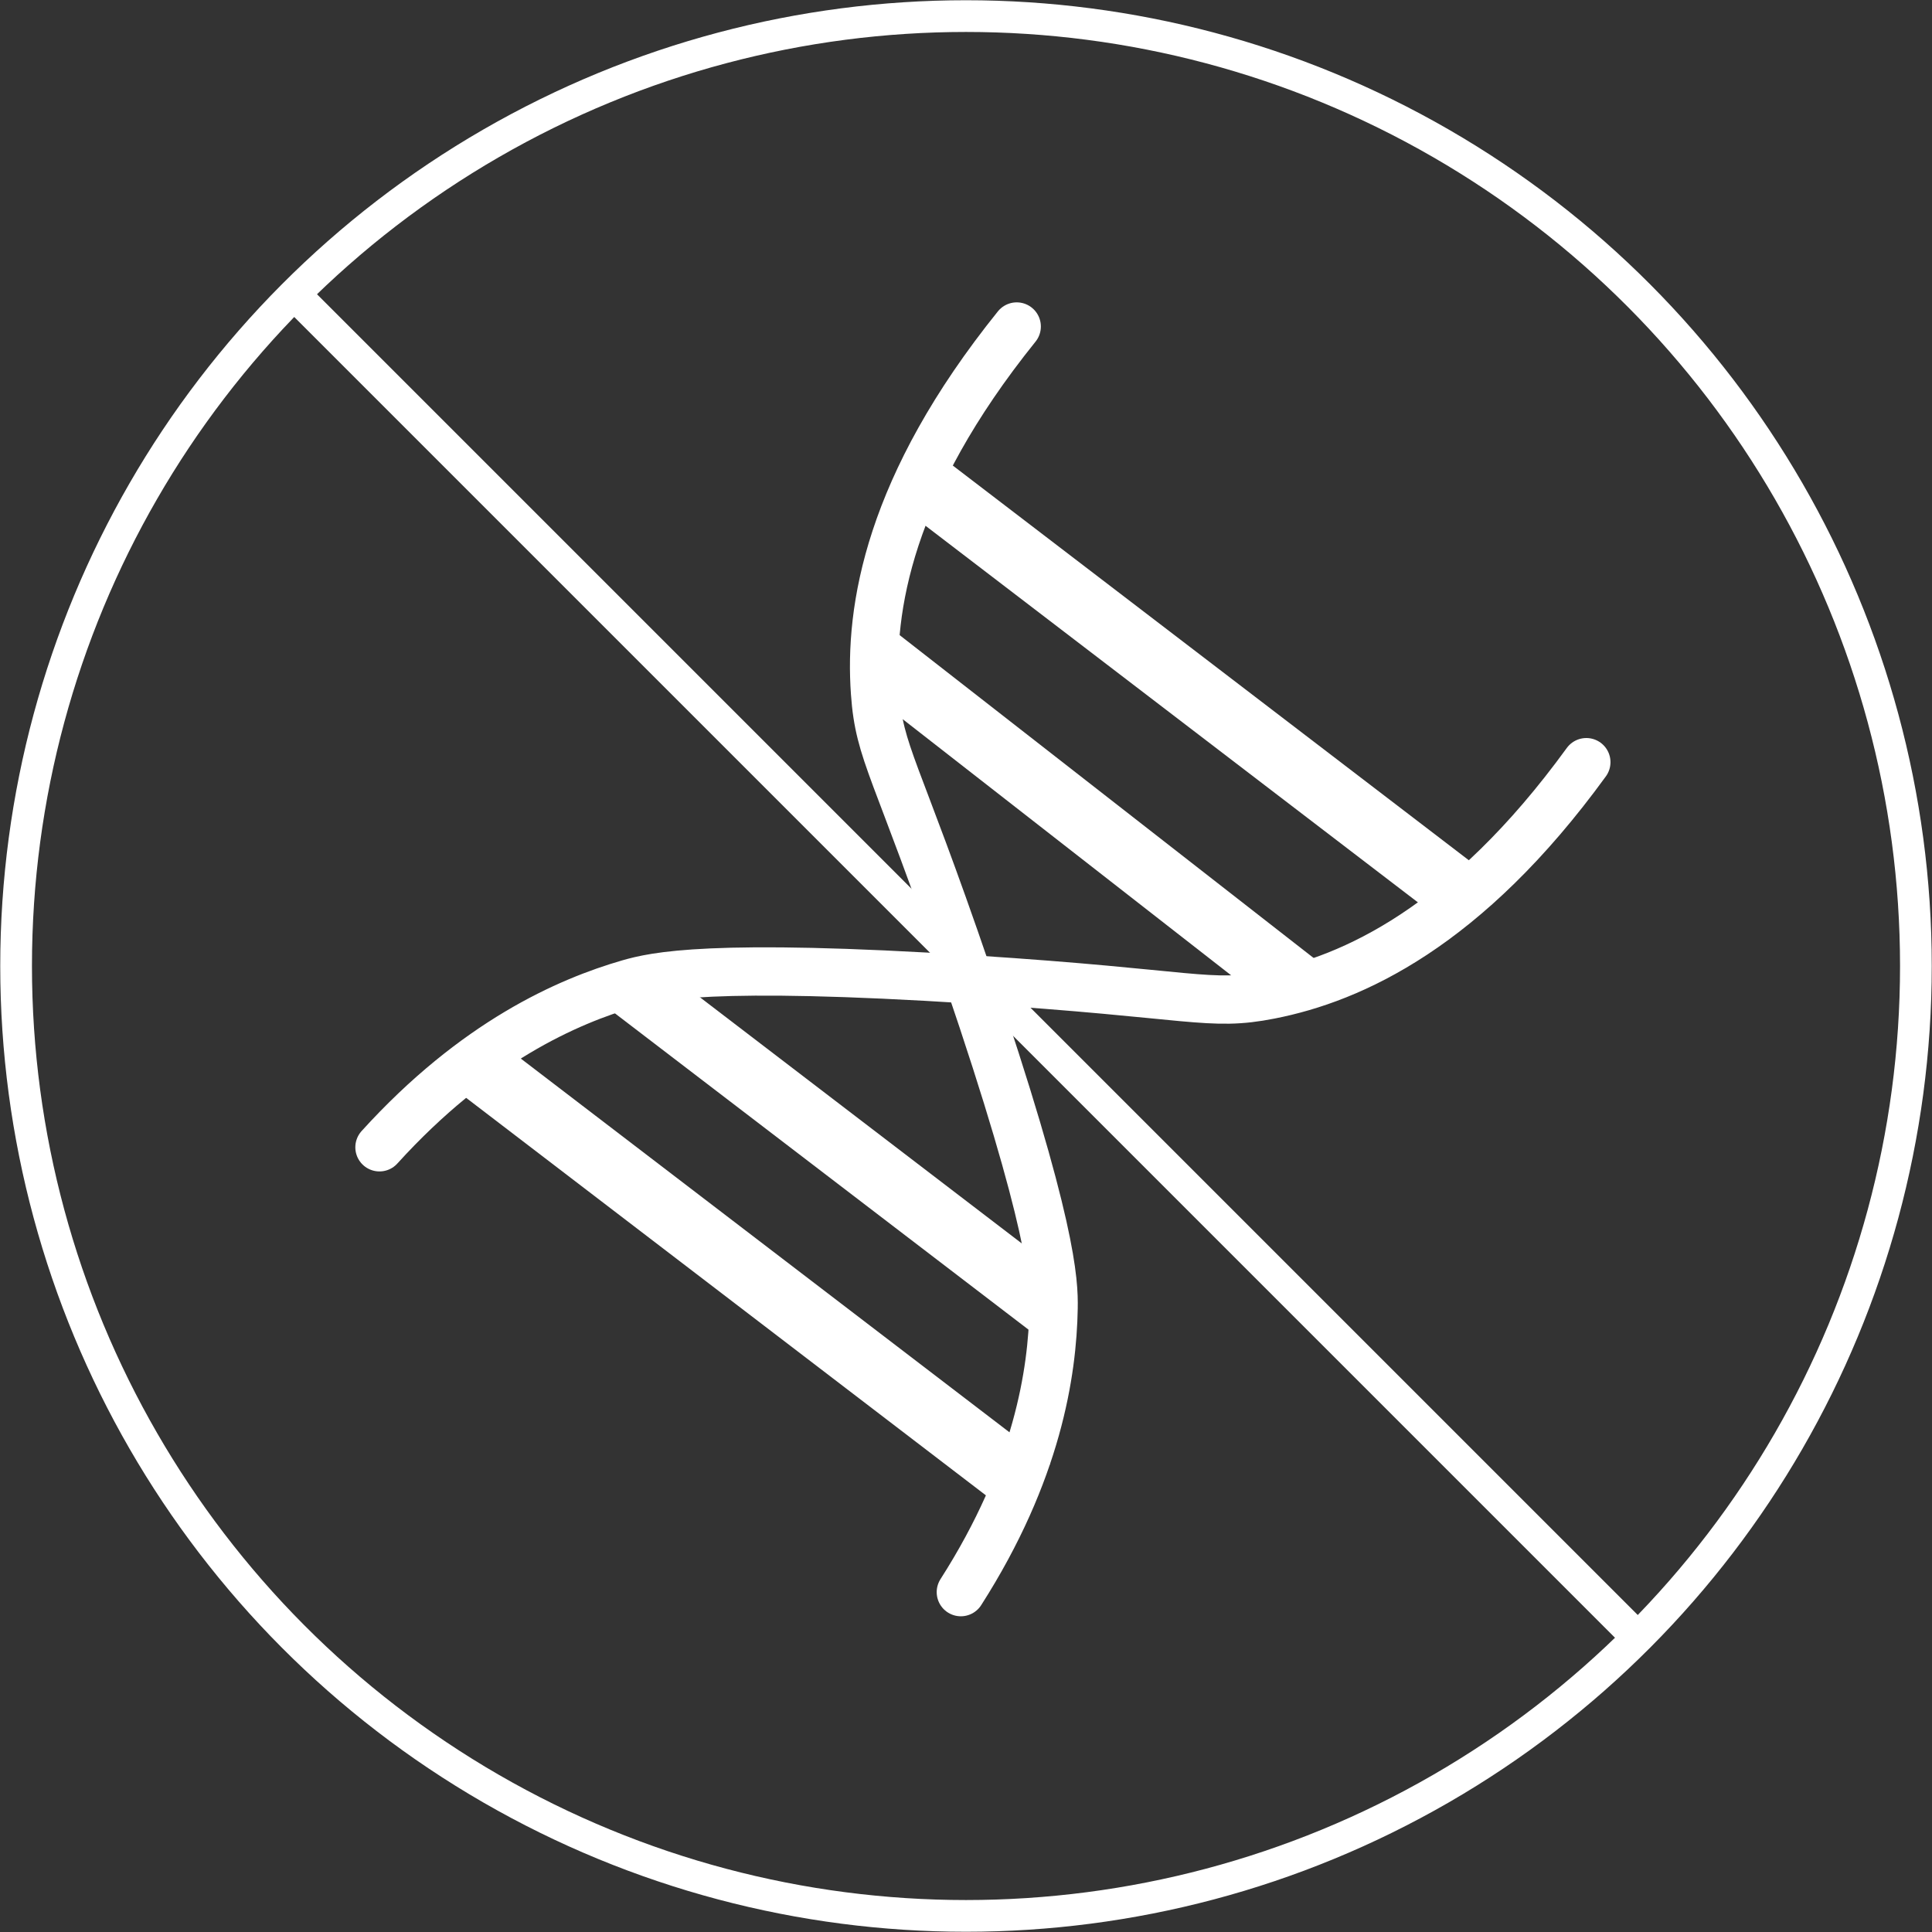 <?xml version="1.0" encoding="UTF-8"?>
<svg xmlns="http://www.w3.org/2000/svg" xmlns:xlink="http://www.w3.org/1999/xlink" id="Ebene_2" data-name="Ebene 2" viewBox="0 0 120 120">
  <rect x="0" y="0" width="120" height="120" fill="#333333" stroke="none"/>
  <defs>
    <style>
      .cls-1 {
        stroke-width: 1.97px;
      }

      .cls-1, .cls-2, .cls-3, .cls-4, .cls-5 {
        fill: none;
      }

      .cls-1, .cls-3, .cls-4, .cls-5 {
        stroke: #fff;
        stroke-miterlimit: 10;
      }

      .cls-1, .cls-5 {
        stroke-linecap: round;
      }

      .cls-2 {
        stroke-width: 0px;
      }

      .cls-3 {
        stroke-width: 2px;
      }

      .cls-6 {
        clip-path: url(#clippath);
      }

      .cls-4 {
        stroke-width: 4px;
      }

      .cls-5 {
        stroke-width: 3px;
      }
    </style>
    <clipPath id="clippath">
      <rect class="cls-2" width="120" height="120"></rect>
    </clipPath>
  </defs>
  <g id="Ebene_1-2" data-name="Ebene 1">
    <g class="cls-6">
      <circle class="cls-1" cx="60" cy="60" r="59"></circle>
      <g>
        <path class="cls-5" d="m63.15,20.28c-7.96,9.89-9.17,17.56-8.8,22.74.27,3.86,1.28,4.48,5.74,17.55,5.3,15.53,5.38,19.08,5.35,20.69-.07,3.96-.99,10.17-5.76,17.63"></path>
        <path class="cls-5" d="m98.53,47.34c-7.46,10.27-14.55,13.45-19.64,14.45-3.8.75-4.66-.06-18.45-.95-16.38-1.05-19.82-.19-21.37.25-3.8,1.1-9.55,3.61-15.5,10.17"></path>
        <line class="cls-4" x1="57.07" y1="29.82" x2="91.69" y2="56.3"></line>
        <line class="cls-4" x1="54.41" y1="40.84" x2="80.67" y2="61.32"></line>
        <line class="cls-4" x1="39.08" y1="61.1" x2="65.44" y2="81.26"></line>
        <line class="cls-4" x1="29.37" y1="65.99" x2="64.02" y2="92.49"></line>
      </g>
      <line class="cls-3" x1="18.29" y1="18.29" x2="101.71" y2="101.71"></line>
    </g>
  </g>
</svg>
